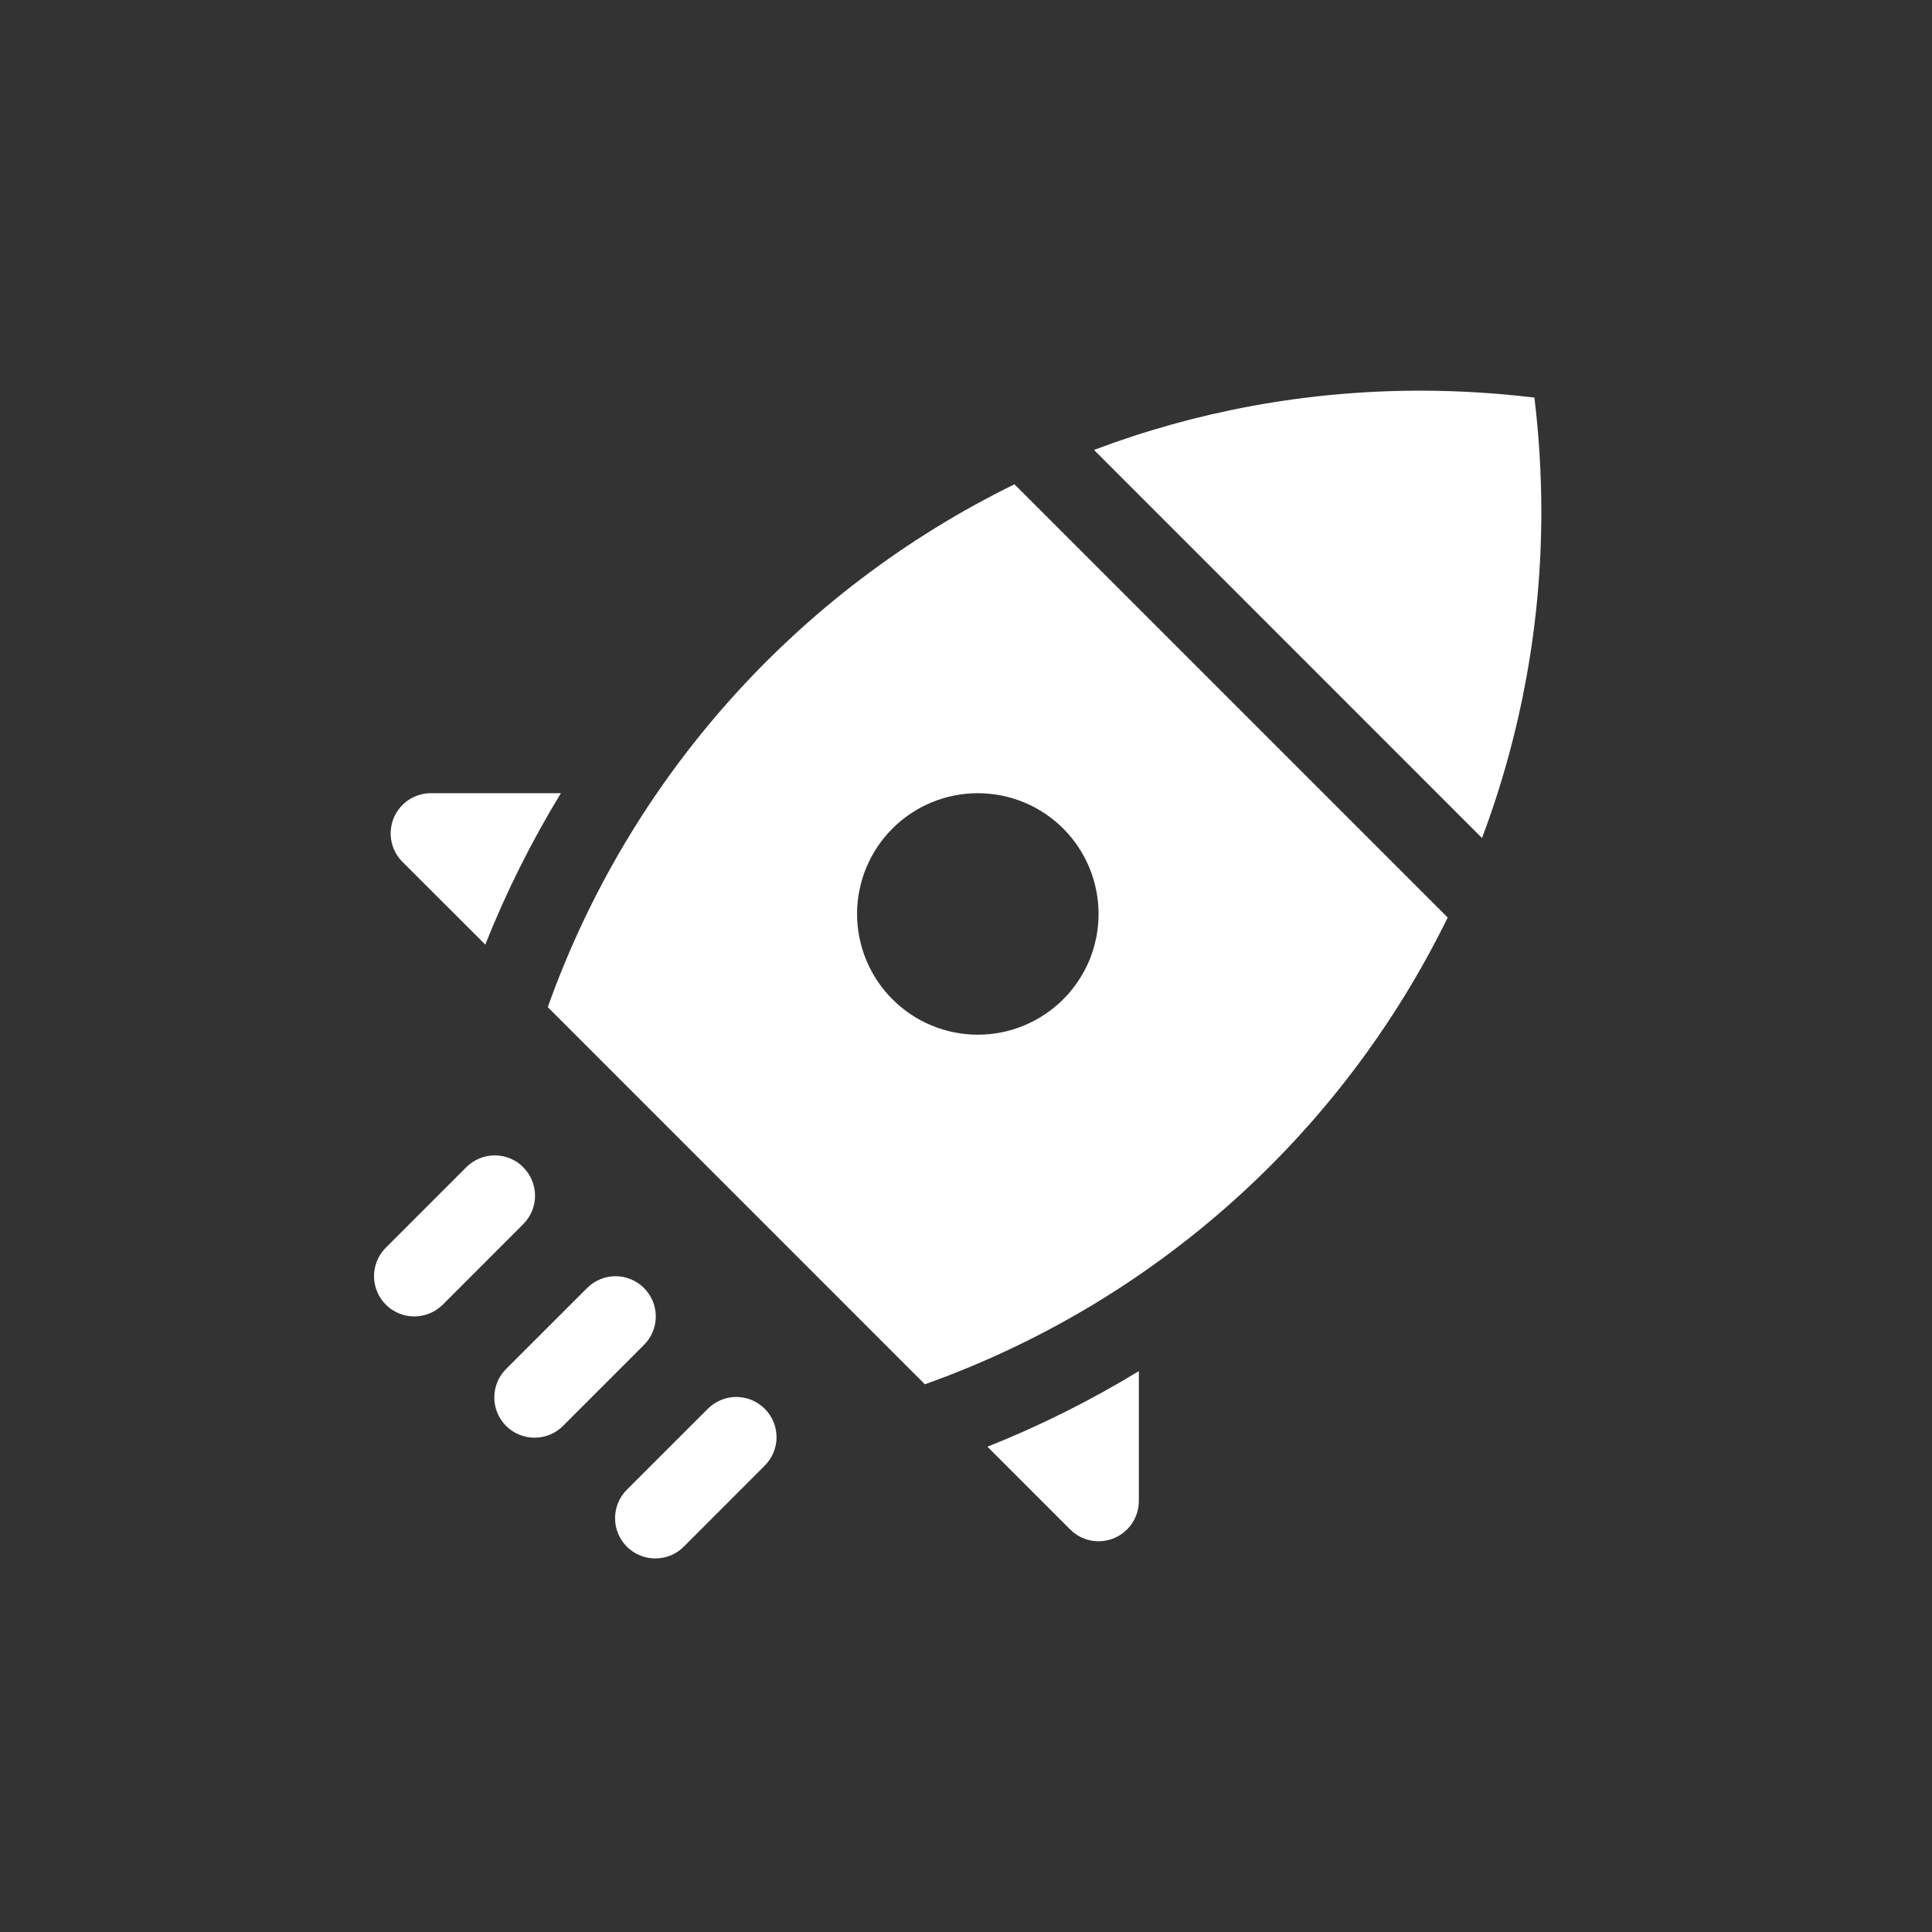 <svg width="34" height="34" viewBox="0 0 34 34" fill="none" xmlns="http://www.w3.org/2000/svg">
<rect x="0" y="0" width="34" height="34" fill="#333333" stroke="none"/>
<path fill-rule="evenodd" clip-rule="evenodd" d="M11.333 22.667C11.466 22.799 11.541 22.98 11.541 23.168C11.541 23.355 11.466 23.535 11.333 23.668L9.917 25.085C9.851 25.153 9.773 25.207 9.687 25.244C9.6 25.281 9.507 25.3 9.413 25.301C9.319 25.302 9.226 25.284 9.139 25.248C9.052 25.213 8.973 25.16 8.906 25.094C8.84 25.027 8.787 24.948 8.752 24.861C8.716 24.774 8.698 24.681 8.699 24.587C8.7 24.493 8.719 24.4 8.756 24.313C8.793 24.227 8.847 24.149 8.915 24.083L10.332 22.667C10.465 22.534 10.645 22.459 10.832 22.459C11.02 22.459 11.2 22.534 11.333 22.667ZM13.458 24.792C13.591 24.924 13.666 25.105 13.666 25.293C13.666 25.48 13.591 25.66 13.458 25.793L12.042 27.21C11.976 27.278 11.898 27.332 11.812 27.369C11.725 27.406 11.632 27.425 11.538 27.426C11.444 27.427 11.351 27.409 11.264 27.373C11.177 27.338 11.098 27.285 11.031 27.219C10.965 27.152 10.912 27.073 10.877 26.986C10.841 26.899 10.823 26.806 10.824 26.712C10.825 26.618 10.844 26.525 10.881 26.438C10.918 26.352 10.972 26.274 11.04 26.208L12.457 24.792C12.59 24.659 12.77 24.584 12.957 24.584C13.145 24.584 13.325 24.659 13.458 24.792ZM9.208 20.542C9.341 20.674 9.416 20.855 9.416 21.043C9.416 21.23 9.341 21.41 9.208 21.543L7.792 22.96C7.726 23.026 7.648 23.078 7.562 23.113C7.476 23.149 7.383 23.167 7.29 23.167C7.197 23.167 7.105 23.149 7.019 23.113C6.933 23.077 6.855 23.025 6.789 22.959C6.724 22.893 6.671 22.815 6.636 22.729C6.6 22.643 6.582 22.551 6.582 22.458C6.582 22.365 6.601 22.273 6.636 22.187C6.672 22.101 6.724 22.023 6.79 21.957L8.207 20.54C8.34 20.407 8.52 20.333 8.708 20.333C8.895 20.333 9.075 20.407 9.208 20.54M17.853 8.523C14.019 10.4 11.072 13.702 9.64 17.724L16.276 24.361C20.298 22.93 23.6 19.982 25.477 16.147L17.853 8.523ZM19.333 16.084C19.333 16.363 19.278 16.639 19.172 16.897C19.065 17.154 18.908 17.389 18.711 17.586C18.514 17.783 18.279 17.94 18.021 18.047C17.764 18.154 17.487 18.209 17.208 18.209C16.929 18.209 16.653 18.154 16.395 18.047C16.137 17.94 15.903 17.783 15.706 17.586C15.508 17.389 15.352 17.154 15.245 16.897C15.138 16.639 15.083 16.363 15.083 16.084C15.083 15.52 15.307 14.979 15.706 14.581C16.104 14.182 16.645 13.959 17.208 13.959C17.772 13.959 18.312 14.182 18.711 14.581C19.109 14.979 19.333 15.52 19.333 16.084Z" fill="white"/>
<path d="M26.081 14.748C26.772 12.91 27.126 10.963 27.125 9C27.124 8.322 27.083 7.654 27.003 6.997C26.338 6.917 25.669 6.876 25 6.875C22.977 6.875 21.04 7.243 19.253 7.918L26.081 14.748ZM17.377 25.46L18.832 26.915C18.931 27.015 19.057 27.082 19.194 27.11C19.332 27.137 19.474 27.123 19.604 27.07C19.733 27.016 19.844 26.925 19.922 26.809C20 26.692 20.042 26.555 20.042 26.415V24.129C19.192 24.647 18.301 25.092 17.377 25.46ZM8.54 16.623C8.911 15.693 9.355 14.805 9.871 13.959H7.585C7.445 13.958 7.307 14 7.191 14.077C7.074 14.155 6.983 14.266 6.929 14.396C6.876 14.525 6.861 14.668 6.889 14.805C6.916 14.943 6.984 15.069 7.083 15.168L8.54 16.623Z" fill="white"/>
</svg>